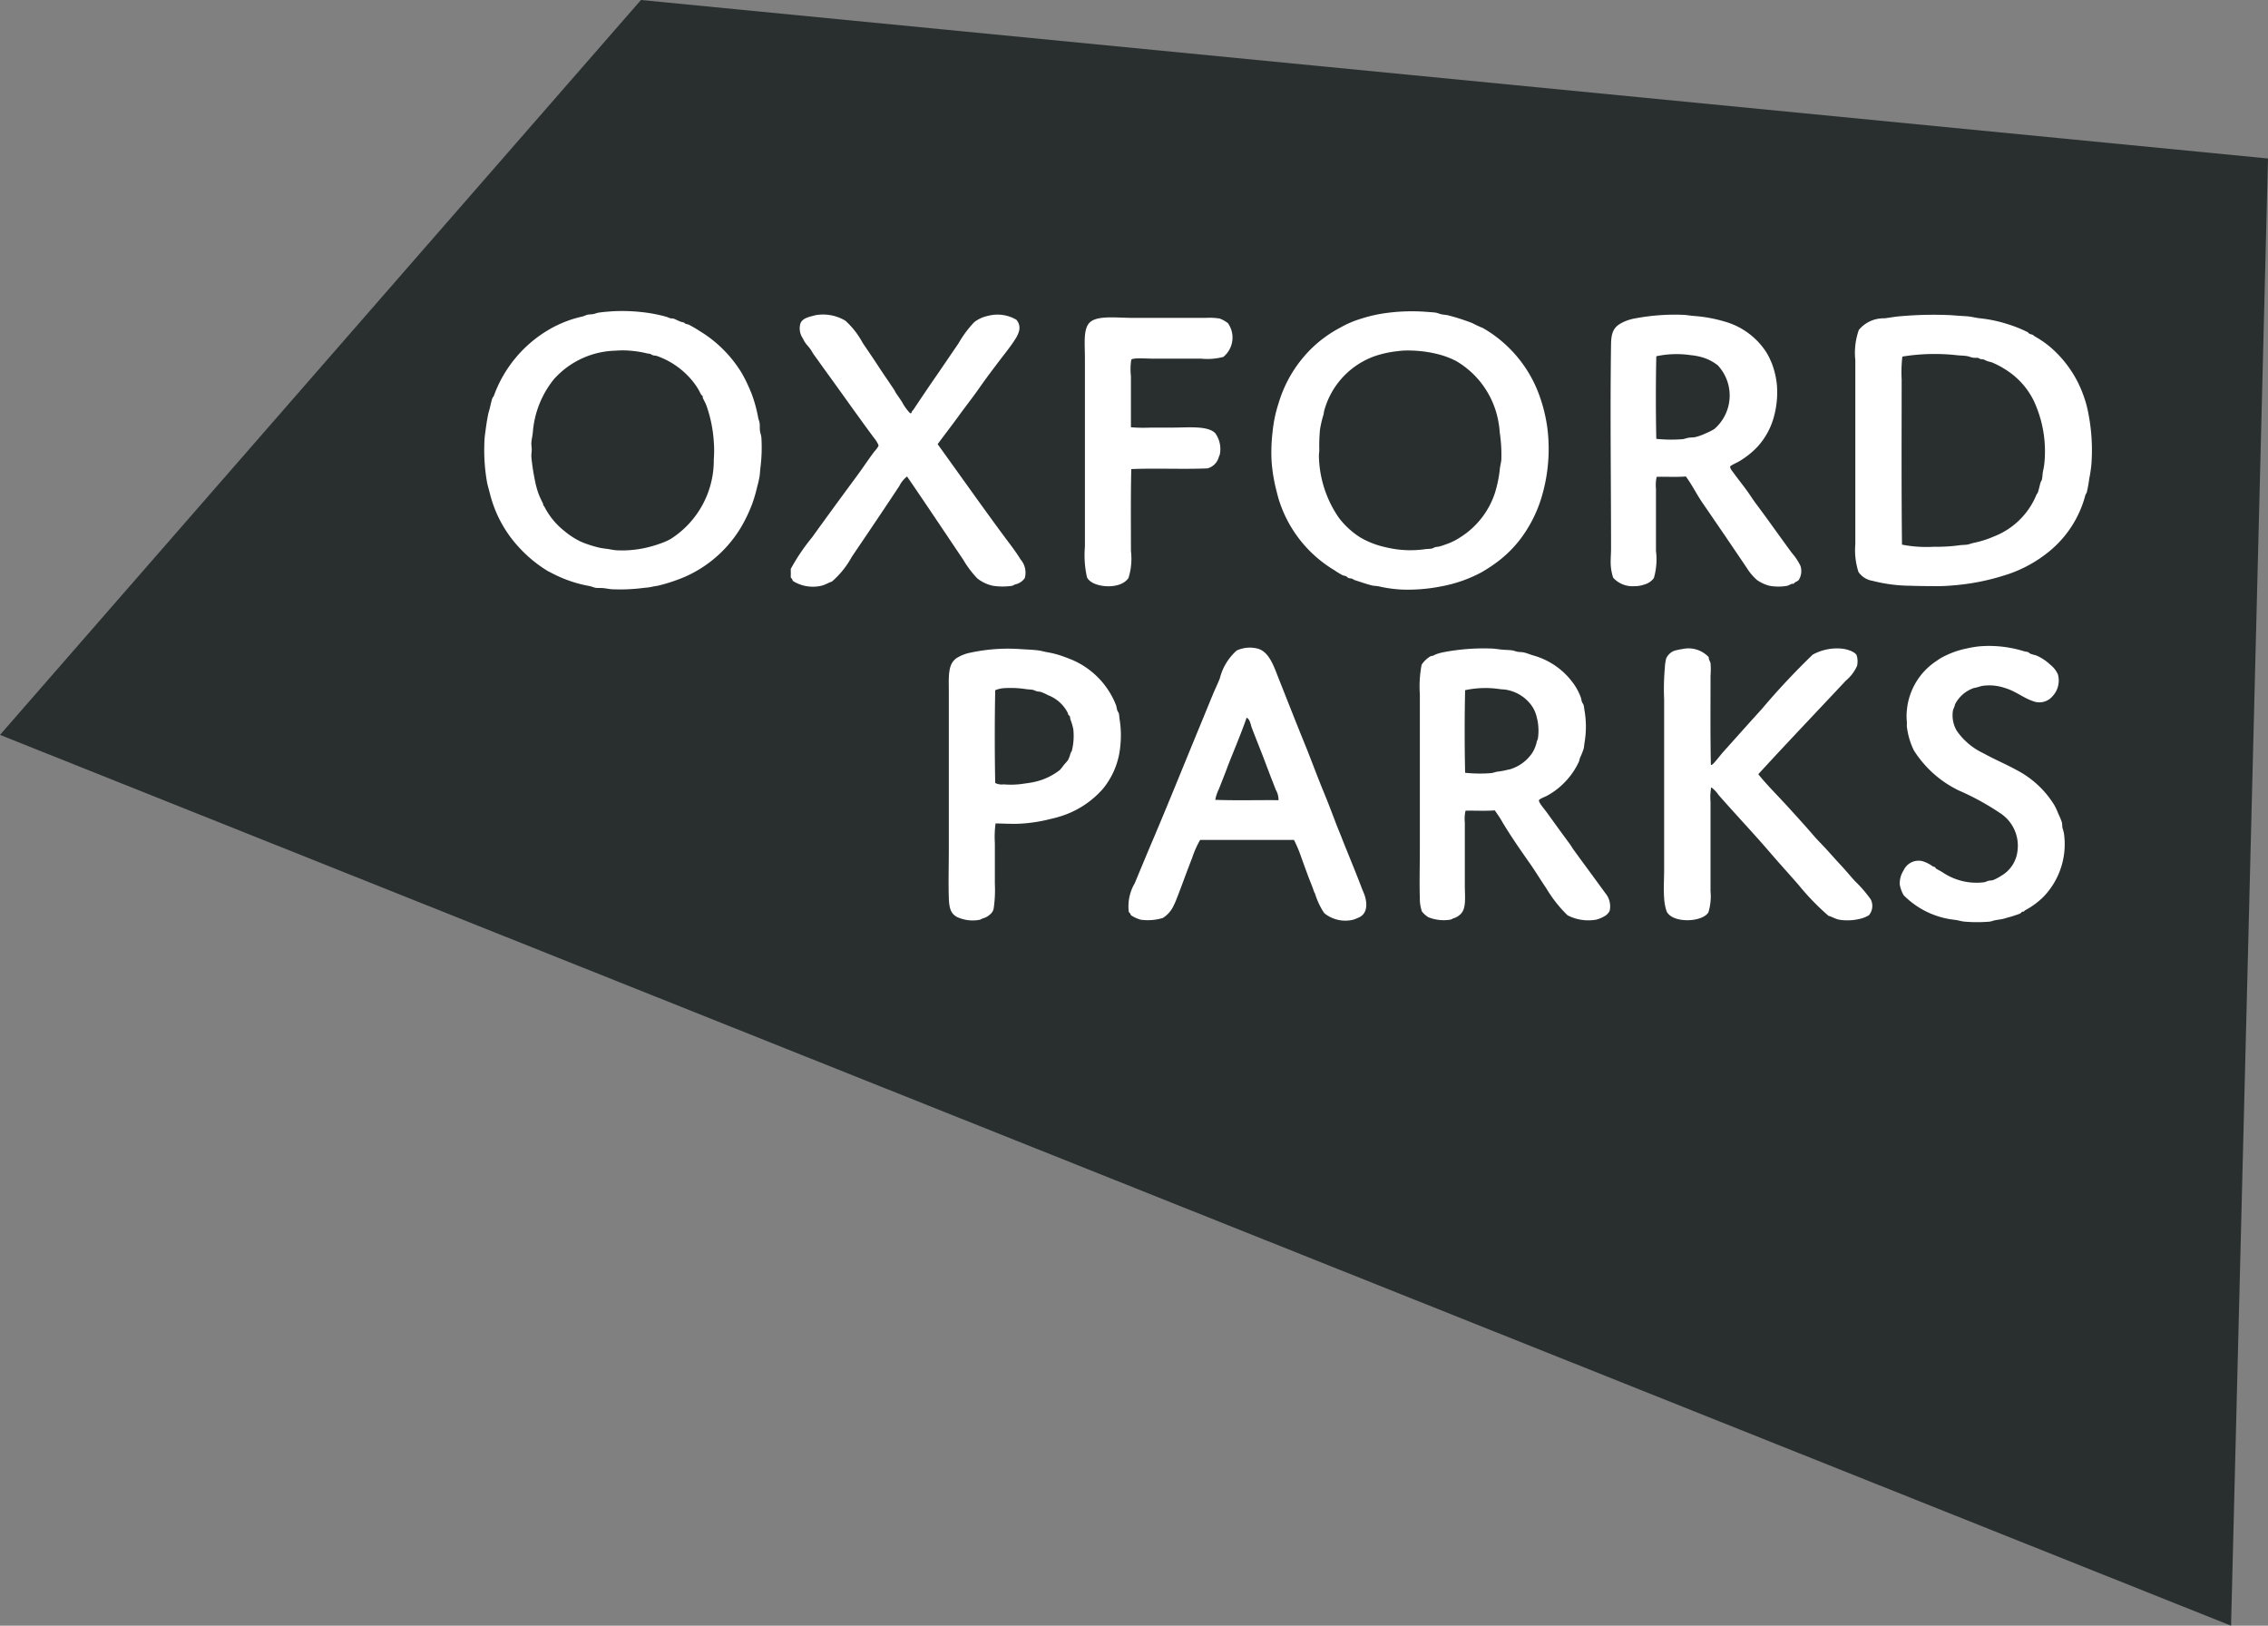 <svg xmlns="http://www.w3.org/2000/svg" xmlns:xlink="http://www.w3.org/1999/xlink" width="138" height="98.899" viewBox="0 0 138 98.899"><rect x="0" y="0" width="138" height="98.899" fill="#808080" stroke="none"/><defs><clipPath id="a"><rect width="138" height="98.899" fill="none"></rect></clipPath></defs><g transform="translate(0 0)"><path d="M39,0,0,44.707,135.752,98.9,138,9.642Z" fill="#292f2f"></path><g transform="translate(0 0)"><g clip-path="url(#a)"><path d="M810.744,274.159a1.385,1.385,0,0,1-.321,1.3,1.049,1.049,0,0,1-1.219.3c-.553-.182-1.051-.607-1.689-.791a2.926,2.926,0,0,0-1.368-.128c-.153.026-.314.1-.513.128a2.021,2.021,0,0,0-1.155,1c-.02.136-.1.256-.128.385a1.867,1.867,0,0,0,.235,1.219,4.093,4.093,0,0,0,1.625,1.368c.641.358,1.348.654,1.989,1.005a5.877,5.877,0,0,1,2.33,2.16,4.545,4.545,0,0,1,.235.513,4.044,4.044,0,0,1,.214.513c.032.122.018.243.043.364a2.8,2.8,0,0,1,.086.321,4.609,4.609,0,0,1-1.24,3.849,4.844,4.844,0,0,1-1.133.834c-.026.015-.036.05-.064.065s-.07,0-.107.021-.086.088-.128.107c-.119.053-.242.084-.364.128-.185.068-.356.1-.577.171-.148.047-.368.067-.578.107-.117.022-.226.075-.342.085a9.144,9.144,0,0,1-1.5,0c-.194-.015-.381-.078-.577-.107a5.151,5.151,0,0,1-3.143-1.5,2.082,2.082,0,0,1-.236-.642,1.468,1.468,0,0,1,.236-.877,1,1,0,0,1,1.133-.556,2.087,2.087,0,0,1,.642.321c.035.022.1.021.128.043s.034.066.064.085c.128.084.276.152.407.236a3.678,3.678,0,0,0,2.523.6c.085-.013.159-.061.257-.086s.2-.018.278-.043a2.47,2.47,0,0,0,.492-.257,2,2,0,0,0,1.005-1.539,2.365,2.365,0,0,0-1.069-2.288,15.716,15.716,0,0,0-2.5-1.368,6.639,6.639,0,0,1-2.737-2.438,4.475,4.475,0,0,1-.428-1.454c-.007-.089.009-.19,0-.278a3.423,3.423,0,0,1,0-.706,4.019,4.019,0,0,1,1.818-3.015c.084-.058.17-.12.257-.171a5.1,5.1,0,0,1,.577-.278,5.324,5.324,0,0,1,.984-.3,6.839,6.839,0,0,1,.748-.128,7.109,7.109,0,0,1,1.754.064,7.256,7.256,0,0,1,1.005.236c.07.023.153.022.214.043s.111.083.171.107c.141.056.259.065.406.128a2.922,2.922,0,0,1,.791.535,1.571,1.571,0,0,1,.47.6" transform="translate(-685.524 -233.114)" fill="#fff"></path><path d="M484.686,281.654c-.118-.322-.25-.636-.364-.941-.08-.213-.159-.414-.235-.62-.275-.739-.589-1.5-.855-2.2-.076-.2-.094-.456-.278-.6q-.07-.006-.064.064c-.33.93-.719,1.852-1.069,2.737-.082.207-.152.413-.235.62-.124.311-.236.609-.364.92a2.614,2.614,0,0,0-.214.641c1.227.05,2.658.008,3.849.022a1.207,1.207,0,0,0-.171-.642m1.112,3.058h-5.709a5.742,5.742,0,0,0-.492,1.112c-.3.754-.574,1.531-.876,2.31-.073.187-.147.383-.236.556a1.756,1.756,0,0,1-.663.77,3.159,3.159,0,0,1-1.347.107,2.03,2.03,0,0,1-.6-.277.405.405,0,0,0-.128-.193,2.784,2.784,0,0,1,.364-1.753c.386-.928.807-1.944,1.2-2.865.972-2.3,1.841-4.464,2.78-6.736.26-.628.518-1.271.791-1.924.131-.315.287-.629.406-.941a3.355,3.355,0,0,1,1.027-1.689,1.909,1.909,0,0,1,1.3-.107c.689.207.969,1.1,1.262,1.839.537,1.351,1.016,2.577,1.561,3.914.393.961.755,1.962,1.155,2.929.267.646.514,1.3.769,1.967.108.282.22.544.342.856.37.942.827,2.022,1.219,3.058.061.16.146.337.192.492.175.582.092,1.1-.385,1.3a2.442,2.442,0,0,1-.321.128,2.02,2.02,0,0,1-1.753-.385,1.628,1.628,0,0,1-.107-.15,4.711,4.711,0,0,1-.47-1.048c-.019-.049-.047-.075-.064-.128-.1-.31-.245-.643-.364-.962-.138-.373-.274-.749-.406-1.112a7.577,7.577,0,0,0-.449-1.069" transform="translate(-407.064 -233.617)" fill="#fff"></path><path d="M403.362,281.72a5.172,5.172,0,0,0,1.112-.022c.272-.04.572-.075.791-.128a3.838,3.838,0,0,0,1.54-.727,3.275,3.275,0,0,0,.235-.3,3.848,3.848,0,0,0,.257-.3,1.868,1.868,0,0,0,.15-.406c.02-.06.071-.116.086-.171a3.726,3.726,0,0,0,.086-1.3,3.117,3.117,0,0,0-.171-.577c-.025-.072-.019-.158-.043-.214-.011-.025-.068-.053-.086-.085s-.021-.092-.043-.128a2.241,2.241,0,0,0-1.2-1.069,2.88,2.88,0,0,0-.428-.193c-.082-.026-.169-.019-.256-.043s-.157-.07-.235-.085c-.128-.026-.271-.024-.406-.043a6.124,6.124,0,0,0-1.283-.064,1.7,1.7,0,0,0-.6.128c-.036,1.832-.036,3.813,0,5.645a.881.881,0,0,0,.492.086m-.471,2.373a6.1,6.1,0,0,0-.043,1.2v2.481a7.661,7.661,0,0,1-.064,1.432.6.6,0,0,1-.235.428,1.017,1.017,0,0,1-.428.235c-.069.022-.136.072-.192.085a2.262,2.262,0,0,1-1.39-.171c-.382-.214-.471-.546-.492-1.155-.031-.906,0-2,0-2.887v-9.579c0-1-.08-1.769.492-2.138a2.463,2.463,0,0,1,.834-.321,10.824,10.824,0,0,1,3.036-.214c.386.027.783.034,1.133.086.171.025.342.081.514.107a5.4,5.4,0,0,1,.962.257c.206.071.374.143.556.214a4.97,4.97,0,0,1,2.651,2.758c.029.088.036.187.064.278s.09.156.107.235c.023.1.022.228.043.342a6.018,6.018,0,0,1,.043,1.6,4.748,4.748,0,0,1-1.048,2.609,5.661,5.661,0,0,1-2.673,1.711c-.19.061-.375.1-.577.15a9.416,9.416,0,0,1-1.9.278c-.449.014-.916-.012-1.39-.021" transform="translate(-342.312 -234.004)" fill="#fff"></path><path d="M602.967,280.955c.122-.011.24-.064.363-.085a4.553,4.553,0,0,0,.6-.107c.059-.02.133-.022.192-.042a2.485,2.485,0,0,0,1.325-.962,2.066,2.066,0,0,0,.3-.727c.016-.066.055-.115.064-.171a3.122,3.122,0,0,0,.021-.812,2.679,2.679,0,0,0-.085-.471,1.965,1.965,0,0,0-.3-.706,2.4,2.4,0,0,0-1.539-.983c-.123-.026-.263-.023-.406-.043a5.918,5.918,0,0,0-2.117.064c-.036,1.625-.036,3.4,0,5.025a8.753,8.753,0,0,0,1.582.021m4.661,8.66a7.866,7.866,0,0,1-1.3-1.647c-.367-.534-.7-1.095-1.048-1.582-.555-.79-1.078-1.544-1.582-2.374a6.94,6.94,0,0,0-.513-.791c-.549.048-1.261.006-1.775.021a2.276,2.276,0,0,0-.043.727c0,1.247,0,2.493,0,3.806,0,.685.1,1.383-.235,1.732a1.012,1.012,0,0,1-.449.278c-.066.024-.138.073-.193.085a2.532,2.532,0,0,1-1.347-.15,1.636,1.636,0,0,1-.385-.342,2.338,2.338,0,0,1-.128-.834c-.032-.923,0-1.984,0-2.865,0-3.225,0-6.287,0-9.516a7.067,7.067,0,0,1,.107-1.8,1.664,1.664,0,0,1,.535-.513c.043-.022.122-.019.171-.043a1.792,1.792,0,0,1,.385-.15,2.768,2.768,0,0,1,.278-.064,12.965,12.965,0,0,1,2.951-.214c.19.012.391.047.577.064.21.02.41.018.6.043.115.015.225.065.342.086s.266.016.385.043c.174.039.356.114.535.171a4.5,4.5,0,0,1,2.459,1.689,3.479,3.479,0,0,1,.47.877c.028.078.035.169.064.257s.089.144.107.214c.03.119.039.262.064.385a5.806,5.806,0,0,1,0,1.839c-.028.153-.034.305-.064.428a4.3,4.3,0,0,1-.214.534c-.038.1-.045.188-.086.278a4.549,4.549,0,0,1-1.09,1.454,4.422,4.422,0,0,1-.856.6c-.065.036-.437.179-.47.257-.051.119.35.573.492.77.476.663.891,1.236,1.369,1.882.094.127.167.262.257.385.5.689,1.015,1.383,1.518,2.074l.406.556a1.245,1.245,0,0,1,.257,1.069.772.772,0,0,1-.343.342,1.9,1.9,0,0,1-.47.192,2.741,2.741,0,0,1-1.732-.256" transform="translate(-512.237 -233.923)" fill="#fff"></path><path d="M704.435,280.471c.1-.01.175-.1.235-.171.182-.2.359-.444.556-.663.75-.835,1.519-1.7,2.288-2.545a44.8,44.8,0,0,1,3.122-3.336,3.062,3.062,0,0,1,1.8-.363c.288.031.775.181.877.406a1.261,1.261,0,0,1,.022.642,2.521,2.521,0,0,1-.685.9c-1.736,1.854-3.687,3.9-5.324,5.688.524.653,1.122,1.241,1.689,1.861s1.123,1.227,1.668,1.861c.269.313.575.608.855.919s.554.621.834.92.549.627.834.941a7.854,7.854,0,0,1,.962,1.112.881.881,0,0,1-.107.962,1.779,1.779,0,0,1-.513.214,3.224,3.224,0,0,1-1.283.064c-.274-.052-.483-.2-.662-.235a14.781,14.781,0,0,1-1.839-1.9c-.584-.664-1.177-1.319-1.753-1.989-1.007-1.169-2.074-2.294-3.1-3.464a1.935,1.935,0,0,0-.449-.47,3.271,3.271,0,0,0-.043.877c0,1.762,0,3.623,0,5.431a3.37,3.37,0,0,1-.128,1.3c-.369.614-2.2.685-2.544-.064a3,3,0,0,1-.15-.812c-.043-.564,0-1.153,0-1.732,0-3.37,0-6.938,0-10.349a14.543,14.543,0,0,1,.043-1.924,2.718,2.718,0,0,1,.086-.577.913.913,0,0,1,.47-.449,3.142,3.142,0,0,1,.492-.107,1.69,1.69,0,0,1,1.625.492c-.02.128.087.261.107.364a4.6,4.6,0,0,1,0,.748c0,1.747-.018,3.754.021,5.453" transform="translate(-600.34 -233.93)" fill="#fff"></path><path d="M208.526,135.2a5.847,5.847,0,0,0-1.347,3.336c-.024.2-.072.4-.086.6-.009.127.021.274.021.428s-.033.308-.021.449a13.032,13.032,0,0,0,.214,1.411,5.3,5.3,0,0,0,.235.855,5.9,5.9,0,0,0,.257.556c.019.038,0,.074.021.107s.048.055.064.086a4.5,4.5,0,0,0,1.24,1.5,4.592,4.592,0,0,0,1.005.641,7.032,7.032,0,0,0,1.048.342c.208.053.417.067.663.107a4.258,4.258,0,0,0,.428.064,6.617,6.617,0,0,0,2.117-.235c.225-.061.436-.132.6-.193a3.739,3.739,0,0,0,.577-.256,5.67,5.67,0,0,0,2.63-4.833,7.27,7.27,0,0,0,0-1.091,8.161,8.161,0,0,0-.449-2.2c-.061-.161-.143-.3-.214-.449-.019-.041,0-.093-.021-.128s-.067-.051-.086-.085c-.087-.16-.145-.287-.235-.428a4.537,4.537,0,0,0-.278-.385,4.876,4.876,0,0,0-2.181-1.539c-.072-.024-.156-.016-.235-.043s-.124-.069-.193-.086-.153-.02-.235-.043a6.38,6.38,0,0,0-.984-.15,5.328,5.328,0,0,0-.855,0,5.193,5.193,0,0,0-3.7,1.668m-.363,11.782a8.05,8.05,0,0,1-1.839-1.5,7.461,7.461,0,0,1-1.753-3.25c-.055-.22-.12-.43-.171-.663a11.253,11.253,0,0,1-.171-2.331,5.669,5.669,0,0,1,.064-.769c.052-.387.1-.73.171-1.069.023-.108.058-.214.086-.321.058-.223.1-.457.171-.663.015-.045.066-.073.085-.128a7.7,7.7,0,0,1,3.293-4,7.022,7.022,0,0,1,2.1-.834c.1-.023.2-.082.3-.107s.242-.019.364-.043.217-.07.321-.086c.28-.041.628-.068.9-.085a10.726,10.726,0,0,1,1.625.043,9.266,9.266,0,0,1,1.54.278c.107.028.195.075.3.107.068.021.129,0,.192.021.106.037.3.137.449.193.057.021.121.023.171.043s.081.065.128.085.117.019.171.043a7.372,7.372,0,0,1,.663.385,7.622,7.622,0,0,1,2.545,2.523,8.134,8.134,0,0,1,.428.835c.068.148.133.306.192.449a8.541,8.541,0,0,1,.406,1.475c.023.114.07.216.085.321.024.161,0,.317.022.47.017.132.073.268.086.406a9.839,9.839,0,0,1-.064,1.9c-.017.141-.02.295-.043.449a6.543,6.543,0,0,1-.15.663,8.988,8.988,0,0,1-.3,1.026,9.2,9.2,0,0,1-.684,1.433,7.506,7.506,0,0,1-3.378,2.994,10.548,10.548,0,0,1-1.582.534c-.142.037-.29.048-.449.086a3.073,3.073,0,0,1-.47.064,11.019,11.019,0,0,1-1.989.086c-.154-.013-.306-.043-.471-.064s-.336,0-.492-.021c-.131-.019-.252-.083-.385-.107a8,8,0,0,1-2.459-.877" transform="translate(-174.76 -112.205)" fill="#fff"></path><path d="M543.673,133.685a6.5,6.5,0,0,0-1.262.278,4.882,4.882,0,0,0-3.122,3.336c-.023.075-.02.151-.043.235a6.219,6.219,0,0,0-.214.92,10.322,10.322,0,0,0-.043,1.219c0,.157-.032.3-.021.449a6.823,6.823,0,0,0,1.219,3.7A5.027,5.027,0,0,0,541.47,145a5.23,5.23,0,0,0,1.54.6c.208.052.4.087.663.128a6.314,6.314,0,0,0,1.711,0c.148-.024.313-.016.449-.043.076-.015.133-.063.214-.085s.179-.022.257-.043c.155-.042.308-.1.449-.15a3.734,3.734,0,0,0,.812-.406,5.043,5.043,0,0,0,2.117-2.716,7.7,7.7,0,0,0,.3-1.5c.024-.186.079-.365.085-.534a9.014,9.014,0,0,0-.085-1.54c-.026-.188-.029-.38-.064-.556a5.366,5.366,0,0,0-2.587-3.871,5.152,5.152,0,0,0-1.133-.427,7.452,7.452,0,0,0-2.117-.214c-.147.011-.265.023-.406.043m5.281-1.411a7.751,7.751,0,0,1,3.421,4.084,9.681,9.681,0,0,1,.492,2.01,10.224,10.224,0,0,1-.428,4.426,8.131,8.131,0,0,1-1.133,2.2,7.159,7.159,0,0,1-1.689,1.647c-.242.174-.49.33-.769.492a8.411,8.411,0,0,1-2.459.855,10.429,10.429,0,0,1-2.352.192,8.162,8.162,0,0,1-1.412-.192c-.153-.035-.31-.028-.449-.064-.357-.093-.682-.206-1.026-.32-.06-.02-.111-.063-.171-.086s-.149-.018-.214-.042-.091-.081-.15-.108-.15-.033-.214-.064a5.415,5.415,0,0,1-.492-.3,7.662,7.662,0,0,1-3.314-4.084c-.095-.264-.162-.549-.235-.834a9.9,9.9,0,0,1-.278-1.753,10.527,10.527,0,0,1,.064-1.753,8.1,8.1,0,0,1,.363-1.732,7.737,7.737,0,0,1,2.117-3.443,7.491,7.491,0,0,1,1.625-1.155,6.189,6.189,0,0,1,1.3-.556,8.845,8.845,0,0,1,1.112-.278,11.6,11.6,0,0,1,2.908-.128c.167.015.34.02.492.043.128.019.258.084.385.107.146.026.273.028.406.064a13.035,13.035,0,0,1,1.454.47,7.065,7.065,0,0,0,.641.3" transform="translate(-458.715 -112.313)" fill="#fff"></path><path d="M340.721,138.528c.126.027.064-.136.15-.15.418-.623.924-1.379,1.39-2.052.454-.657.929-1.362,1.389-2.032a6.671,6.671,0,0,1,.962-1.3,2.012,2.012,0,0,1,.834-.385,2.256,2.256,0,0,1,1.732.235.739.739,0,0,1,.171.663,1.715,1.715,0,0,1-.235.513c-.266.428-.65.9-.941,1.283-.446.588-.877,1.158-1.261,1.71-.419.6-.86,1.153-1.262,1.711-.418.579-.847,1.126-1.261,1.689,1.261,1.747,2.68,3.759,4.041,5.6.316.427.7.911,1.005,1.412a1.226,1.226,0,0,1,.256,1.134.947.947,0,0,1-.577.385c-.07.023-.143.074-.193.086a3.93,3.93,0,0,1-1.154,0,2.278,2.278,0,0,1-.962-.449,5.947,5.947,0,0,1-.855-1.133c-1.092-1.621-2.359-3.523-3.421-5.068a1.62,1.62,0,0,0-.47.577c-.934,1.414-1.923,2.881-2.887,4.3a5.462,5.462,0,0,1-1.219,1.518c-.194.054-.4.2-.663.257a2.28,2.28,0,0,1-1.711-.3.538.538,0,0,0-.128-.214c.006-.212.006-.3,0-.513a12.116,12.116,0,0,1,1.3-1.924c.9-1.253,1.769-2.44,2.716-3.721.306-.413.648-.929,1.005-1.411.113-.153.321-.359.321-.47a1.69,1.69,0,0,0-.278-.449c-1.03-1.39-2-2.776-3.015-4.17-.208-.286-.384-.544-.6-.834-.1-.131-.178-.292-.278-.427s-.229-.261-.321-.407c-.044-.07-.085-.161-.129-.235a1.073,1.073,0,0,1-.128-.9c.136-.321.536-.388.92-.492a2.643,2.643,0,0,1,1.817.342,4.988,4.988,0,0,1,1.048,1.347c.328.484.641.939.962,1.433s.656.965.962,1.433c.029.044.07.138.107.193.109.16.243.35.363.535a3.011,3.011,0,0,0,.492.684" transform="translate(-285.337 -113.392)" fill="#fff"></path><path d="M683.511,140.172c.122-.011.238-.063.363-.085.146-.026.3-.015.428-.043a3.192,3.192,0,0,0,.6-.214,3.877,3.877,0,0,0,.556-.278,2.691,2.691,0,0,0,.214-3.87,2.756,2.756,0,0,0-.6-.363,2.629,2.629,0,0,0-.428-.15,3.618,3.618,0,0,0-.6-.107,5.913,5.913,0,0,0-2.117.064c-.035,1.625-.035,3.4,0,5.025a8.848,8.848,0,0,0,1.583.021m2.908,1.646c0,.158.128.287.214.406.259.361.557.727.834,1.112.179.249.346.519.535.77.728.969,1.43,1.977,2.181,2.993a3.5,3.5,0,0,1,.513.77,1.011,1.011,0,0,1-.107.877.755.755,0,0,1-.214.128c-.038.023-.053.071-.086.086s-.091,0-.15.022a1.764,1.764,0,0,1-.235.107,3.023,3.023,0,0,1-1.09,0,2.372,2.372,0,0,1-.748-.342,3.178,3.178,0,0,1-.62-.727c-.883-1.31-1.8-2.656-2.694-3.956-.372-.541-.652-1.123-1.026-1.625-.548.048-1.26.006-1.775.022a2.273,2.273,0,0,0-.043.727v3.785a4.046,4.046,0,0,1-.128,1.647,1.05,1.05,0,0,1-.556.385,1.712,1.712,0,0,1-.62.107,1.583,1.583,0,0,1-1.3-.513,3.079,3.079,0,0,1-.15-.813c-.012-.316.021-.658.021-.941,0-4.155-.062-8.277,0-12.467.011-.715.172-1.046.684-1.3a2.735,2.735,0,0,1,.791-.257,12.98,12.98,0,0,1,2.951-.214c.194.013.394.047.577.064a8.7,8.7,0,0,1,1.9.342,4.451,4.451,0,0,1,2.374,1.625,3.611,3.611,0,0,1,.364.6c.042.093.1.22.15.342a5.108,5.108,0,0,1,.3,1.283,5.617,5.617,0,0,1-.149,1.818,4.411,4.411,0,0,1-1.048,1.967A5.1,5.1,0,0,1,687,141.5c-.183.112-.4.191-.578.321" transform="translate(-581.147 -113.453)" fill="#fff"></path><path d="M787.132,146.756a10.108,10.108,0,0,0,1.5-.086c.164-.026.334-.021.492-.043.129-.018.268-.079.406-.107a6.17,6.17,0,0,0,1.219-.385,4.6,4.6,0,0,0,2.609-2.566c.012-.032.055-.06.064-.086.071-.195.114-.418.171-.62.018-.064.071-.132.086-.192.038-.155.034-.328.064-.492a4.484,4.484,0,0,0,.086-.492,7.258,7.258,0,0,0-.642-3.806,4.642,4.642,0,0,0-1.347-1.646,5.663,5.663,0,0,0-1.176-.685c-.094-.037-.2-.05-.3-.086-.087-.029-.163-.082-.257-.107-.054-.014-.12-.007-.171-.021s-.083-.054-.128-.064c-.105-.024-.223,0-.342-.022-.1-.017-.2-.066-.3-.085-.225-.044-.45-.036-.684-.064a12.233,12.233,0,0,0-3.293.086,8.263,8.263,0,0,0-.043,1.39c0,3.349-.018,6.767.021,10.05a7.729,7.729,0,0,0,1.967.128m4.426,1.689a13.8,13.8,0,0,1-3.293.663,10.2,10.2,0,0,1-1.261.043c-.4,0-.84-.005-1.3-.021a9.554,9.554,0,0,1-2.331-.3,1.293,1.293,0,0,1-.855-.535,4.3,4.3,0,0,1-.193-1.689c0-3.765,0-7.449,0-11.2a4.193,4.193,0,0,1,.214-1.839,1.935,1.935,0,0,1,1.54-.706c.334-.035.672-.108,1-.128a22.613,22.613,0,0,1,3.079-.064c.315.025.623.047.919.064s.572.1.855.128a8.149,8.149,0,0,1,1.625.342,7.877,7.877,0,0,1,1.24.492c.049.026.079.08.128.107s.136.034.193.064.1.077.149.107a5.953,5.953,0,0,1,.877.6,6.938,6.938,0,0,1,1.732,2.2,7.648,7.648,0,0,1,.534,1.433,11.594,11.594,0,0,1,.278,3.549,7.908,7.908,0,0,1-.129.856,7.427,7.427,0,0,1-.15.834c-.015.056-.069.109-.086.171a6.566,6.566,0,0,1-2.224,3.443,7.992,7.992,0,0,1-2.545,1.39" transform="translate(-669.437 -113.494)" fill="#fff"></path><path d="M460.207,140.517a9.32,9.32,0,0,0,1.219.021h1.283c.99,0,2.179-.129,2.63.342a1.647,1.647,0,0,1,.278,1.283c-.007.047-.049.118-.064.171a.979.979,0,0,1-.684.685c-1.5.064-3.143-.021-4.64.043-.039,1.625-.021,3.274-.021,4.982a3.928,3.928,0,0,1-.15,1.647,1.008,1.008,0,0,1-.342.3c-.64.37-1.916.21-2.181-.342a6.066,6.066,0,0,1-.128-1.86V136.3c0-.88-.117-1.8.32-2.181.48-.415,1.632-.256,2.566-.256h4.49a3.749,3.749,0,0,1,.834.043,2.021,2.021,0,0,1,.492.278,1.517,1.517,0,0,1-.278,2.053,3.754,3.754,0,0,1-1.348.107h-2.908c-.416,0-1.249-.069-1.347.064a3.7,3.7,0,0,0-.021,1c0,1.017,0,2.179,0,3.1" transform="translate(-391.394 -114.525)" fill="#fff"></path></g></g></g></svg>